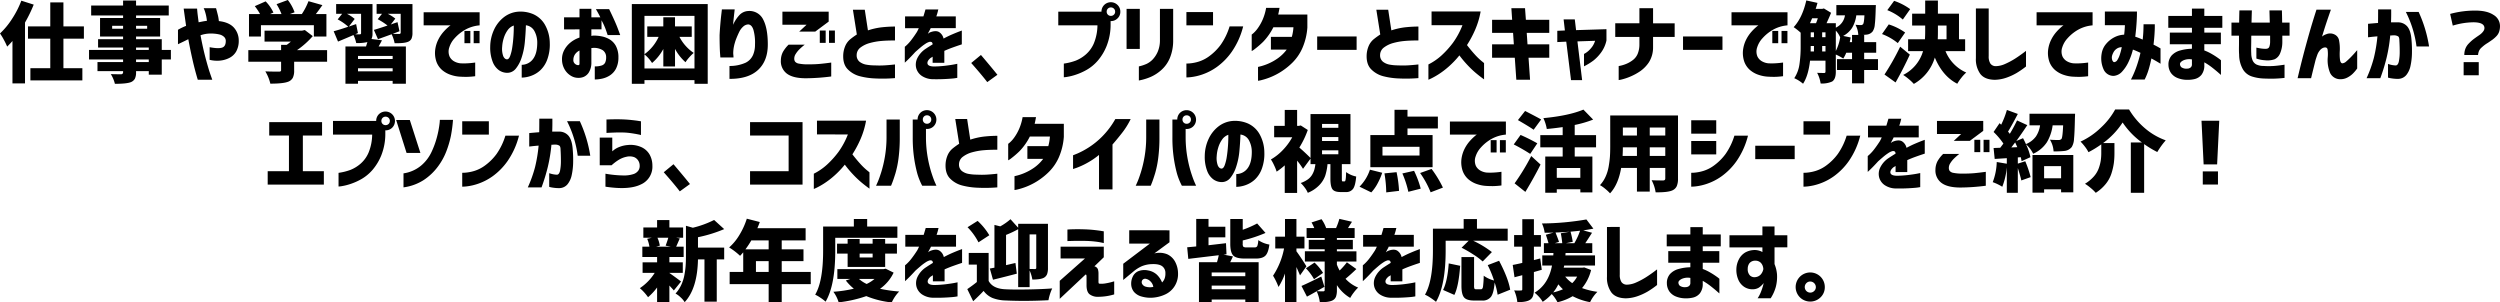 <svg xmlns="http://www.w3.org/2000/svg" width="1144.063" height="138.398" viewBox="0 0 1144.063 138.398"><path d="M91.172,4.859l5.664,1.8a65.327,65.327,0,0,1-3.984,8.2V42.711H87.109V23.3q-.781.938-2.422,2.578a30.855,30.855,0,0,0-1.465-3.027,25.149,25.149,0,0,0-1.816-2.988,35.014,35.014,0,0,0,5.527-6.7A42.715,42.715,0,0,0,91.172,4.859ZM119.8,22.242H110.43V35.758H119.1v5.586H95.313V35.758h9.1V22.242h-10.2V16.617h10.2V5.641h6.016V16.617H119.8Zm29.688,10.7V31.773h-5.82v1.172Zm-5.82-6.641V27.4h5.82V26.3Zm-10.937-8.594h5V16.344h-5Zm16.016-1.367h-5.078v1.367h5.078ZM159.609,27.4v4.375h-4.18v6.953h-5.937V37.086h-5.82v.469a6.6,6.6,0,0,1-.527,2.988,3.671,3.671,0,0,1-1.816,1.582q-1.914.781-7.344.781a14.889,14.889,0,0,0-1.875-4.453q1.641.078,4.648.078a.885.885,0,0,0,.977-.977v-.469H126.016V32.945h11.719V31.773H122.148V27.4h15.586V26.3H126.289V22.477h11.445V21.266H127.188V12.789h10.547V11.617H123.125V7.086h14.609v-2.3h5.938v2.3h14.961v4.531H143.672v1.172h11.016v8.477H143.672v1.211H155.43V27.4Zm3.242-9.219a25.433,25.433,0,0,1,3.711-1.8q-.508-3.594-.8-5.7t-.293-2.187H171.6q.117,1.6.313,3.164t.391,3.086l1.855-.371q.879-.176,1.934-.293a20.044,20.044,0,0,0-.859-4.2,9.783,9.783,0,0,0-.625-1.582h5.664q.391,1.406.781,2.969a18.725,18.725,0,0,1,.508,2.93q4.531.508,6.777,2.871a8.792,8.792,0,0,1,2.324,6.113,9.908,9.908,0,0,1-1.191,4.961,7.483,7.483,0,0,1-3.223,2.969,11.87,11.87,0,0,1-4.355,1.191,14.53,14.53,0,0,1-4.551-.371V26.148q4.141.781,5.8.156t1.582-3.2a2.5,2.5,0,0,0-.742-1.641,4.676,4.676,0,0,0-2.187-1.152,17.322,17.322,0,0,0-4.336-.41,12.268,12.268,0,0,0-2.07.2,13.356,13.356,0,0,0-2.227.586q1.133,5.977,2.344,10.527t2.109,7.148q.9,2.6.938,2.676h-6.641q-1.367-4.531-2.441-9.316t-1.895-9.238q-1.836.938-4.727,2.3ZM200.82,16.07v5.2h-5.469V10.992h5.078a27.523,27.523,0,0,0-2.422-3.633l4.961-2.187a18.446,18.446,0,0,1,3.555,5.117l-1.562.7h5.273a26.3,26.3,0,0,0-2.266-4.531l5.156-1.914a19.743,19.743,0,0,1,3.086,5.625l-2.187.82h5.508a29.731,29.731,0,0,0,3.047-5.9l6.367,1.8q-1.836,2.617-3.008,4.1h4.844V21.266h-5.742v-5.2Zm30.273,11.406v5.313H216.016v4.023a7.277,7.277,0,0,1-.625,3.359,4.048,4.048,0,0,1-2.187,1.8q-2.3.859-8.086.859a19.325,19.325,0,0,0-2.3-5.625q2.227.117,6.211.117a1.451,1.451,0,0,0,.8-.156.632.632,0,0,0,.215-.547V32.789h-15V27.477h15V25.094h2.539a24.18,24.18,0,0,0,1.953-1.523h-12.07v-5h17.188l1.25-.273,3.633,2.773a38.969,38.969,0,0,1-7.187,6.406Zm30,4.063V30.133H245.234v1.406ZM245.234,37.2h15.859V35.8H245.234ZM245.2,19.664l-1.211.586h2.07a.518.518,0,0,0,.586-.586V10.875H240.2a17.085,17.085,0,0,1,3.516,2.344L241.055,16.7l3.32-1.133Zm6.211,2.734,4.8.586q-.391.781-1.523,2.813h12.461v17.07h-6.055V41.539H245.234v1.328h-5.742V25.8h9.414q.039-.078.625-1.992a19.731,19.731,0,0,1-5.117.43,15.91,15.91,0,0,0-1.25-3.672q-1.523.7-7.07,3.008L234.1,18.844q2.656-.7,6.68-2.07a24.531,24.531,0,0,0-4.844-3.359l2.031-2.539h-2.734V6.422h16.641V19.7A5.731,5.731,0,0,1,251.406,22.4Zm11.914-7.7.9,4.141-1.562.605-1.562.605q1.211.039,3.008.039.664-.039.664-.625V10.875h-5.9a18.937,18.937,0,0,1,3.438,2.188l-2.07,2.7q.508-.2,1.523-.547T263.32,14.7Zm6.836-8.281V19.508a6.677,6.677,0,0,1-.43,2.7,2.949,2.949,0,0,1-1.562,1.445q-1.68.742-6.172.664a16.514,16.514,0,0,0-1.367-4.1q-1.055.391-3.164,1.152l-3.086,1.113L252.5,18.219q1.523-.391,6.25-1.992a30.69,30.69,0,0,0-4.492-2.891l1.953-2.461H253.75V6.422Zm23.789,17.891V18.688h2.7v5.625Zm4.219,0V18.688h2.7v5.625ZM300.9,10.172v5.977a16.338,16.338,0,0,0-6.7,2.051,18.888,18.888,0,0,0-4.727,3.828,10.894,10.894,0,0,0-2.441,4.16,5.9,5.9,0,0,0,.117,4.238,5.086,5.086,0,0,0,2.285,2.3,7.223,7.223,0,0,0,2.715.8,28.959,28.959,0,0,0,3.008,0q1.445-.078,2.559-.215t1.152-.137v6.25a33.609,33.609,0,0,1-3.789.293q-1.641.02-3.4-.1a15.59,15.59,0,0,1-3.828-.762,11.813,11.813,0,0,1-3.965-2.129,9.236,9.236,0,0,1-2.734-3.867,12.256,12.256,0,0,1-.527-5.977,14.611,14.611,0,0,1,1.5-4.492,16.751,16.751,0,0,1,2.344-3.379,22.8,22.8,0,0,1,2.168-2.129,6.369,6.369,0,0,1,.977-.742H275.273V10.172ZM313.359,31.7q.9.039,1.5-1.523a19.353,19.353,0,0,0,.977-4q.371-2.441.547-5.1t.137-4.844a5.734,5.734,0,0,0-2.871,2.227,12.554,12.554,0,0,0-1.758,3.691,16.111,16.111,0,0,0-.684,3.848,9.87,9.87,0,0,0,.508,4.277Q312.344,31.617,313.359,31.7Zm13.906-7.852a10.987,10.987,0,0,0-1.367-5.215,5.084,5.084,0,0,0-3.828-2.52q-.117,3.789-.488,7.656a31.664,31.664,0,0,1-1.465,7.109,15.453,15.453,0,0,1-2.734,5.156,5,5,0,0,1-4.141,1.836,6.707,6.707,0,0,1-3.5-1.191,8.43,8.43,0,0,1-2.812-3.691,17.839,17.839,0,0,1-1.191-6.992,18.921,18.921,0,0,1,1.758-7.871,15.388,15.388,0,0,1,4.492-5.7,12.194,12.194,0,0,1,6.367-2.52,14.9,14.9,0,0,1,7.051,1.113,11.614,11.614,0,0,1,5.293,4.707,17.315,17.315,0,0,1,2.3,8.477,19.924,19.924,0,0,1-1.152,7.578,12.712,12.712,0,0,1-3.2,4.941,12.237,12.237,0,0,1-4.277,2.559,13.242,13.242,0,0,1-4.219.781V34.2a6.457,6.457,0,0,0,5.234-2.715Q327.3,28.883,327.266,23.844Zm12.266-5.859V12.477h7.07V8.57h5.43v3.906h4.1q-.7-1.484-2.031-3.75h6.055q2.813,5.781,3.945,8.809t1.133,3.066h-5.742q-.664-1.953-1.133-3.223a30.805,30.805,0,0,0-1.68-3.535v4.141h-4.648v3.008a7.733,7.733,0,0,1,.859-.156,18.294,18.294,0,0,1,3.75.332,11.479,11.479,0,0,1,3.75,1.406,7.862,7.862,0,0,1,2.871,3.027,10.881,10.881,0,0,1,1.152,5.2,11.047,11.047,0,0,1-1.133,5.2,8.2,8.2,0,0,1-2.793,3.066,10.788,10.788,0,0,1-3.535,1.465,16.25,16.25,0,0,1-3.359.391V34.938a9.742,9.742,0,0,0,3.105-.41A2.684,2.684,0,0,0,358.34,33.2a5.491,5.491,0,0,0,.449-2.4,3.8,3.8,0,0,0-1.562-3.281A7.564,7.564,0,0,0,352.5,26.5h-.234a.737.737,0,0,0-.234.039v6.6a8.37,8.37,0,0,1-1.27,4.727A5.254,5.254,0,0,1,348.3,39.82a6.291,6.291,0,0,1-2.4.352,6.368,6.368,0,0,1-3.281-.977,8.2,8.2,0,0,1-2.773-2.812,9.05,9.05,0,0,1-1.25-4.414,8.813,8.813,0,0,1,.957-4.395,11.171,11.171,0,0,1,2.852-3.516,13.308,13.308,0,0,1,4.2-2.324v-3.75Zm7.07,15.7V27.672a5.359,5.359,0,0,0-2.07,1.758,4.569,4.569,0,0,0-.742,2.461,2.184,2.184,0,0,0,.371,1.445,2.576,2.576,0,0,0,.938.8,1.84,1.84,0,0,0,.957.215q.039.039.273-.039T346.6,33.688Zm29.727,2.188h22.891V11.813H376.328V29.352a20.011,20.011,0,0,0,6.484-7.93h-5.2v-4.8h7.344v-4.18h5.352v4.18h7.656v4.8h-5.625a19.86,19.86,0,0,0,6.523,7.344,18.988,18.988,0,0,0-2.012,1.992,16.572,16.572,0,0,0-1.738,2.266,22.325,22.325,0,0,1-4.8-6.094v8.047h-5.352V26.969a22.436,22.436,0,0,1-5.156,6.406,16.959,16.959,0,0,0-3.477-3.945ZM370.547,6.422h34.727V42.906h-6.055v-1.68H376.328v1.68h-5.781Zm41.211,2.422h5.859q0,.039-.117,1.055t-.293,2.617q-.176,1.6-.332,3.4a16.209,16.209,0,0,1,2.949-4.512,5.909,5.909,0,0,1,3.965-1.816,6.977,6.977,0,0,1,6.875,3.906q2.109,4.023,2.109,11.406,0,7.5-4.453,11.641t-13.086,4.1v-5.9a17.724,17.724,0,0,0,7.4-1.5,7.152,7.152,0,0,0,3.379-3.535,11.785,11.785,0,0,0,.9-4.8,21.875,21.875,0,0,0-.684-6.582q-.762-2.52-2.441-2.6a3.608,3.608,0,0,0-2.3,1.016,7.738,7.738,0,0,0-1.8,2.422q-.7,1.445-1.27,2.871a19.5,19.5,0,0,0-.8,2.363q-.2.664-.43,1.855a15.615,15.615,0,0,0-.234,2.949q.078.664.1,1.133t.02.508h-6.016q0-.039-.117-1.523t-.176-3.809q-.059-2.324-.059-4.9.117-2.422.352-5.117t.469-4.609Q411.758,8.961,411.758,8.844Zm27.7,1.055h21.172V14.43L454.492,19h-7.344l3.359-3.125H439.453ZM442.3,24.977h7.383a29.669,29.669,0,0,0-2.48,2.168,11.6,11.6,0,0,0-1.66,2.09,3.872,3.872,0,0,0-.664,2.188,2.315,2.315,0,0,0,.391,1.348,2.819,2.819,0,0,0,1.7.879,20.488,20.488,0,0,0,4.082.352q3.164,0,5.391-.2t5.352-.625v6.367a95.3,95.3,0,0,1-11.6.82q-5.859,0-8.672-2.109a7.059,7.059,0,0,1-2.773-6.094,8.561,8.561,0,0,1,.957-3.867A15.076,15.076,0,0,1,442.3,24.977Zm14.258-.82V18.531h2.7v5.625Zm4.219,0V18.531h2.7v5.625Zm30.2-1.094q-3.633,0-6.289.234a29.259,29.259,0,0,0-5.156.918,12.417,12.417,0,0,0-4.277,2.031,4.3,4.3,0,0,0-1.816,3.5,3.727,3.727,0,0,0,1.328,3.066,7.068,7.068,0,0,0,3.105,1.328,21.849,21.849,0,0,0,3.926.332,40.126,40.126,0,0,0,4.531-.02q2.07-.137,3.359-.273l1.289-.137v6.25a67.487,67.487,0,0,1-9.062.156A32.843,32.843,0,0,1,474.9,39.43a11.911,11.911,0,0,1-5.566-3.2q-2.3-2.344-2.031-6.836a11.927,11.927,0,0,1,1.074-4.16,8.3,8.3,0,0,1,2.285-2.852,33.647,33.647,0,0,1,2.852-2.051L471.719,9h5.43l1.445,9.453a32.2,32.2,0,0,1,5.938-1.367,57.485,57.485,0,0,1,6.445-.391Zm4.609-5.625V12.047h8.4q.43-1.406.684-2.285l.254-.879h5.9a4.025,4.025,0,0,0-.234.859,22.3,22.3,0,0,1-.7,2.3h8.906v5.391H507.3a4.865,4.865,0,0,1-.469.977q-.469.859-.82,1.6.039-.039.449-.332a2.414,2.414,0,0,1,.684-.371q2.617-.977,4.082-.039A4.673,4.673,0,0,1,513.2,22.2q2.187-1.172,4.121-1.992t3.086-1.25l1.152-.43v6.328q-.039,0-1.211.391T517.324,26.3q-1.855.664-3.77,1.523V33.3H508.2V30.484a4.254,4.254,0,0,1-.371.254,6.122,6.122,0,0,1-.566.332q-1.68,1.406-1.406,2.617t2.852,1.289a49.421,49.421,0,0,0,5.176-.332q2.441-.293,4-.586t1.6-.332v6.445a23.325,23.325,0,0,1-2.949.371,81.074,81.074,0,0,1-8.184.254,9.334,9.334,0,0,1-5.059-1.484,6.269,6.269,0,0,1-2.578-3.5,6.575,6.575,0,0,1,.41-4.492,10.927,10.927,0,0,1,3.828-4.395q.82-.547,1.621-1.055t1.621-1.016a1.36,1.36,0,0,0-.352-.977,1.518,1.518,0,0,0-1.172-.156,6.864,6.864,0,0,0-1.855.918A22.284,22.284,0,0,0,502.5,26.4q-1.211,1.035-2.266,1.973-1.914,2.109-3.3,3.457t-1.465,1.387V25.953a12.163,12.163,0,0,0,.957-.84,18.762,18.762,0,0,0,2.09-2.363q1.172-1.523,2.461-3.516.273-.469.566-1.094t.332-.7Zm30.273,15.938,4.453-3.672q4.492,5.273,7.539,9.063L533.2,42.125Q530.7,38.844,525.859,33.375ZM591.719,9.9a1.869,1.869,0,0,0-.566-1.406,1.921,1.921,0,0,0-1.387-.547,1.855,1.855,0,0,0-1.367.547,1.9,1.9,0,0,0-.547,1.406,1.869,1.869,0,0,0,1.914,1.914,1.921,1.921,0,0,0,1.387-.547A1.822,1.822,0,0,0,591.719,9.9Zm-5-3.086a4.338,4.338,0,0,1,6.113.02A4.178,4.178,0,0,1,594.1,9.9a4.114,4.114,0,0,1-1.27,3.047,4.211,4.211,0,0,1-3.066,1.25h-.117v1.445a26.674,26.674,0,0,1-1.8,9.883,23.982,23.982,0,0,1-4.1,6.816,19.639,19.639,0,0,1-5.039,4.16,27.734,27.734,0,0,1-5.039,2.246,25.051,25.051,0,0,1-3.887.977,10.778,10.778,0,0,1-1.543.176v-6.25a26.243,26.243,0,0,0,5.43-1.348,16.211,16.211,0,0,0,4.59-2.793,14.066,14.066,0,0,0,3.73-5.137,22.359,22.359,0,0,0,1.641-8.223H565.7V9.9h19.766A4.277,4.277,0,0,1,586.719,6.813ZM596.953,26.93V8.609h6.055V26.93Zm5.625,8.008a18.252,18.252,0,0,0,3.516-1.152,9.535,9.535,0,0,0,2.793-2.012,12.167,12.167,0,0,0,2.3-3.5,13.24,13.24,0,0,0,1.035-5.371V8.609h6.055v14.3a20.743,20.743,0,0,1-1.562,8.3,15.16,15.16,0,0,1-4.023,5.527,18.262,18.262,0,0,1-4.746,3.027,25.573,25.573,0,0,1-3.77,1.27q-1.523.352-1.6.352Zm21.758-18.789V10.055h12.188v6.094Zm25.977.469a35.5,35.5,0,0,1-5.234,11.641,29.278,29.278,0,0,1-6.816,6.934,25.934,25.934,0,0,1-6.7,3.457,24.877,24.877,0,0,1-5.176,1.191,19.509,19.509,0,0,1-2.051.137V33.609a12.28,12.28,0,0,0,1.6-.059,19.554,19.554,0,0,0,4-.8,16.485,16.485,0,0,0,5.137-2.7A24.2,24.2,0,0,0,640.059,25a29.732,29.732,0,0,0,4.043-8.379Zm16.641-8.477q-.2,1.133-.391,2.051t-.234,1h13.359v5.977a28.661,28.661,0,0,1-2.246,9.3,21.721,21.721,0,0,1-4.434,6.582,30.751,30.751,0,0,1-5.391,4.336,29.641,29.641,0,0,1-5.117,2.6,30.346,30.346,0,0,1-3.867,1.23,10.141,10.141,0,0,1-1.523.293V35.172q.039,0,1.367-.332a24.646,24.646,0,0,0,3.379-1.191,23.6,23.6,0,0,0,4.277-2.4,18.3,18.3,0,0,0,4.1-4h-7.227v-5.82h9.57a20.86,20.86,0,0,0,.742-4.414h-9.18a27.156,27.156,0,0,1-4.687,6.66,39.19,39.19,0,0,1-3.711,3.223,8.576,8.576,0,0,1-1.523,1.016V20.367a10.123,10.123,0,0,0,.879-.723,13.683,13.683,0,0,0,1.953-2.246A21.563,21.563,0,0,0,659.2,13.59a23.716,23.716,0,0,0,1.621-5.449ZM684.18,27.359V21.227h18.047v6.133Zm46.328-4.3q-3.633,0-6.289.234a29.26,29.26,0,0,0-5.156.918,12.417,12.417,0,0,0-4.277,2.031,4.3,4.3,0,0,0-1.816,3.5,3.727,3.727,0,0,0,1.328,3.066,7.068,7.068,0,0,0,3.105,1.328,21.849,21.849,0,0,0,3.926.332,40.126,40.126,0,0,0,4.531-.02q2.07-.137,3.359-.273l1.289-.137v6.25a67.487,67.487,0,0,1-9.062.156,32.843,32.843,0,0,1-7.012-1.016,11.911,11.911,0,0,1-5.566-3.2q-2.3-2.344-2.031-6.836a11.928,11.928,0,0,1,1.074-4.16,8.3,8.3,0,0,1,2.285-2.852,33.652,33.652,0,0,1,2.852-2.051L711.25,9h5.43l1.445,9.453a32.2,32.2,0,0,1,5.938-1.367,57.485,57.485,0,0,1,6.445-.391Zm6.016-6.992V9.781h22.461a37.337,37.337,0,0,1-2.52,8.4,48.922,48.922,0,0,1-3.73,6.992q1.758,2.3,3.5,4.219a29.3,29.3,0,0,0,3.008,2.949q1.27,1.035,1.309,1.074v7.461q-2.109-1.523-3.828-2.969a46.3,46.3,0,0,1-3.672-3.5,49.12,49.12,0,0,1-3.789-4.512,41.639,41.639,0,0,1-4.863,5.1,37.424,37.424,0,0,1-4.59,3.5,33.749,33.749,0,0,1-3.4,1.934q-1.289.605-1.328.605V34.039a26.875,26.875,0,0,0,6.113-4.219,42.091,42.091,0,0,0,5.1-5.664,35.766,35.766,0,0,0,4.375-8.086Zm27.7,3.516V13.609h9.18L773.047,8.3h6.25l.391,5.313h10.7v5.977H780.078l.352,5.234h9.961v6.133H780.9l.7,10.078h-6.289l-.7-10.078H764.219V24.82h9.961l-.352-5.234ZM794.063,23.8V18.648l3.477-.156-.586-5.078h5.117l.586,4.922,13.906-.43v5.156a14.439,14.439,0,0,1-2.5,5.566,18.929,18.929,0,0,1-3.5,3.652,27.8,27.8,0,0,1-4.277,2.617V29.234a10.046,10.046,0,0,0,2.168-1.523,12.821,12.821,0,0,0,1.66-1.895,9.462,9.462,0,0,0,1.25-2.6l-8.086.273,2.148,17.734h-5.078l-2.187-17.617Zm26.523-2.344v-6.25h11.055V8.3h6.25v6.914h9.883v6.25h-9.883v4.688A12.672,12.672,0,0,1,836.016,33a15.141,15.141,0,0,1-4,4.121,25.262,25.262,0,0,1-4.512,2.461,25.1,25.1,0,0,1-3.789,1.289,10.635,10.635,0,0,1-1.562.313V34.781q.039,0,1.035-.215a15.95,15.95,0,0,0,2.461-.8,12.987,12.987,0,0,0,2.949-1.7A7,7,0,0,0,830.84,29.2a11.24,11.24,0,0,0,.8-4.3V21.461Zm31.016,5.9V21.227h18.047v6.133Zm40.859-3.047V18.688h2.7v5.625Zm4.219,0V18.688h2.7v5.625Zm2.734-14.141v5.977a16.338,16.338,0,0,0-6.7,2.051,18.888,18.888,0,0,0-4.727,3.828,10.894,10.894,0,0,0-2.441,4.16,5.9,5.9,0,0,0,.117,4.238,5.086,5.086,0,0,0,2.285,2.3,7.223,7.223,0,0,0,2.715.8,28.959,28.959,0,0,0,3.008,0q1.445-.078,2.559-.215t1.152-.137v6.25a33.61,33.61,0,0,1-3.789.293q-1.641.02-3.4-.1a15.59,15.59,0,0,1-3.828-.762,11.813,11.813,0,0,1-3.965-2.129,9.236,9.236,0,0,1-2.734-3.867,12.256,12.256,0,0,1-.527-5.977,14.611,14.611,0,0,1,1.5-4.492,16.749,16.749,0,0,1,2.344-3.379,22.806,22.806,0,0,1,2.168-2.129,6.369,6.369,0,0,1,.977-.742H873.789V10.172Zm28.477,13.672h1.055v-3.32H931.8a10.728,10.728,0,0,0-1.289-4.648,23.452,23.452,0,0,0,2.461.156,1.237,1.237,0,0,0,1.016-.43q.469-.586.625-4.023H930.9a14.979,14.979,0,0,1-1.836,5.547,10.788,10.788,0,0,1-4.18,3.867l3.438.7Q928.164,22.555,927.891,23.844Zm-6.367-5.273v9.3a20.754,20.754,0,0,0,1.992-6.25A10.1,10.1,0,0,0,921.523,18.57Zm-6.25,9.531H916.8V25.6h-1.523Zm-5.234-2.5v.156q0,1.562-.039,2.344h1.523V25.6Zm3.242-12.7H910.7q-.156.313-.488,1.094t-.527,1.172h2.773A21.239,21.239,0,0,0,913.281,12.906Zm1.992,6.445v2.227H916.8V19.352Zm-5.234,0v2.227h1.484V19.352ZM940.82,31.617v4.961h-6.328v6.094h-5.547V36.578H922.07V31.617h6.875v-2.93h-2.656a14.365,14.365,0,0,1-1.367,2.656,21.782,21.782,0,0,0-3.4-1.836v7.93q0,3.32-1.68,4.414a11.257,11.257,0,0,1-5.273.9,14.843,14.843,0,0,0-1.6-4.883q1.328.078,3.242.078.586,0,.586-.625v-5h-7.07q-.781,6.875-3.2,10.547a16.081,16.081,0,0,0-4.023-2.539,15.377,15.377,0,0,0,2.383-6.387,55.9,55.9,0,0,0,.547-8.223V19.508a29.83,29.83,0,0,0-3.2-2.539q3.984-4.3,5.781-12.227l5.117,1.133q-.352,1.328-.82,2.734h3.008l.742-.2,3.281,1.992q-.391,1.133-2.07,4.766h4.258V17.2a7.4,7.4,0,0,0,4.18-5.625h-3.945V6.852h18.086q-.039,1.172-.078,1.758-.117,4.844-.41,7.148a6.6,6.6,0,0,1-.957,3.125,3.938,3.938,0,0,1-2.617,1.484q-.469.078-1.875.156h.586v3.32H940v4.844h-5.508v2.93ZM955.547,8.727l-3.359,4.766a24.5,24.5,0,0,0-7.109-4.3L948.2,4.938A27,27,0,0,1,955.547,8.727Zm-2.3,10.7-3.359,4.844a25.548,25.548,0,0,0-7.227-4.141l3.086-4.414A26.925,26.925,0,0,1,953.242,19.43Zm-2.266,6.484,4.414,3.633q-3.008,6.523-6.523,12.734l-5.078-3.633A112.321,112.321,0,0,0,950.977,25.914Zm17.266-9.687v2.734q0,2.344-.078,3.555h4.023V16.227ZM980.7,27.945h-8.984a18.071,18.071,0,0,0,9.492,9.8A16.686,16.686,0,0,0,979,40.113a21.543,21.543,0,0,0-1.895,2.754q-6.68-3.4-10.273-11.992a20.533,20.533,0,0,1-9.609,12.07,21.893,21.893,0,0,0-2.324-2.207,21.436,21.436,0,0,0-2.559-1.895,17.656,17.656,0,0,0,9.1-10.9h-6.836v-5.43h7.7q.117-1.8.117-3.594v-2.7h-5.977V10.8h5.977V4.781h5.82V10.8h9.648V22.516H980.7ZM991.484,8.414v21.8a6.02,6.02,0,0,0,.762,3.4,2.964,2.964,0,0,0,2.363,1.211,10.9,10.9,0,0,0,4.355-1,33.917,33.917,0,0,0,4.492-2.383q2.207-1.387,5.1-3.613v7.148A40.089,40.089,0,0,1,1004.18,38a26.47,26.47,0,0,1-4.57,2.09,17.389,17.389,0,0,1-5.352.977q-4.57-.078-6.6-2.676a11.432,11.432,0,0,1-2.031-7.207V8.414Zm47.539,1.758v5.977a16.338,16.338,0,0,0-6.7,2.051,18.888,18.888,0,0,0-4.727,3.828,10.894,10.894,0,0,0-2.441,4.16,5.9,5.9,0,0,0,.117,4.238,5.086,5.086,0,0,0,2.285,2.3,7.223,7.223,0,0,0,2.715.8,28.959,28.959,0,0,0,3.008,0q1.445-.078,2.559-.215t1.152-.137v6.25a33.609,33.609,0,0,1-3.789.293q-1.641.02-3.4-.1a15.59,15.59,0,0,1-3.828-.762,11.812,11.812,0,0,1-3.965-2.129,9.236,9.236,0,0,1-2.734-3.867,12.256,12.256,0,0,1-.527-5.977,14.611,14.611,0,0,1,1.5-4.492,16.749,16.749,0,0,1,2.344-3.379,22.8,22.8,0,0,1,2.168-2.129,6.369,6.369,0,0,1,.977-.742H1013.4V10.172Zm5.625,5.9V9.82h14.688q0,.039-.02,1.6t-.2,4.16q-.176,2.6-.566,5.762a32.642,32.642,0,0,1,3.4,1.328q.2-1.68.293-3.437t.1-3.594h5.156v1.27q0,1.23-.137,3.34t-.449,4.727q1.484.742,2.324,1.23t.879.488v7.031q-.039-.039-1.172-.723t-3.008-1.7q-.508,2.578-1.25,5.039a27.88,27.88,0,0,1-1.836,4.609h-6.25q0-.039.723-1.5a45.021,45.021,0,0,0,1.719-4.18,57.228,57.228,0,0,0,1.895-6.543q-.9-.43-1.758-.8t-1.68-.684l-.02.039-.02.039a29.563,29.563,0,0,1-1.875,5.313,17.283,17.283,0,0,1-2.988,4.609,5.814,5.814,0,0,1-3.887,2.031,4.962,4.962,0,0,1-4.551-2.773,12.278,12.278,0,0,1-1-7.3,8.974,8.974,0,0,1,2.012-4.512,12.316,12.316,0,0,1,3.75-3.047,10.834,10.834,0,0,1,4.551-1.23q.156-1.25.234-2.383t.117-1.953Zm4.258,16.914a1.926,1.926,0,0,0,1.5-1.055,10.238,10.238,0,0,0,1.074-2.344q.43-1.328.664-2.363t.234-1.074a3.932,3.932,0,0,0-2.266.664,4.5,4.5,0,0,0-1.465,1.563,7.833,7.833,0,0,0-.684,1.6,3.534,3.534,0,0,0,.137,2.266Q1048.516,32.984,1048.906,32.984Zm25.469-13.516h10.117V17.281h-10.82v-5.43h10.82V8.492h5.664v3.359h8.242v5.43h-8.242v2.188h7.578v5.313h-7.578v2.852a21.458,21.458,0,0,1,3.516,1.68,33.5,33.5,0,0,1,2.93,1.895,11.851,11.851,0,0,1,1.172.918v6.719q-.039-.039-1.172-1.035t-2.852-2.344a28.322,28.322,0,0,0-3.594-2.4v1.211a6.9,6.9,0,0,1-1.309,4.512,5.752,5.752,0,0,1-2.969,1.895,13.21,13.21,0,0,1-3.535.391,11.665,11.665,0,0,1-4.3-.781,6.81,6.81,0,0,1-3.105-2.3,6.591,6.591,0,0,1-1.191-3.75,6.172,6.172,0,0,1,1.445-4.3,8.265,8.265,0,0,1,4-2.324,20.464,20.464,0,0,1,5.293-.762v-2.07h-10.117Zm7.969,16.484a2.412,2.412,0,0,0,1.445-.449,1.716,1.716,0,0,0,.7-1.309V31.734a6.768,6.768,0,0,0-3.945.449q-1.484.762-1.523,1.621a2.042,2.042,0,0,0,.645,1.523A4.015,4.015,0,0,0,1082.344,35.953Zm23.672-15.078h-3.437V14.9h3.516q.039-3.086.117-5.586h5.7q-.078,2.5-.156,5.586h8.359q-.078-3.047-.156-5.586h5.7q.078,2.422.117,5.586h3.4v5.977h-3.32V23.8a13.149,13.149,0,0,1-1.074,5.293,5.073,5.073,0,0,1-2.461,2.578,9.9,9.9,0,0,1-4.395.449,14.007,14.007,0,0,1-3.945-.781v-5q1.445.313,2.383.43a12.819,12.819,0,0,0,1.523.117,3.307,3.307,0,0,0,1.23-.137,1.421,1.421,0,0,0,.82-.9,7,7,0,0,0,.332-2.285v-2.7h-8.594q-.039.234-.039,1.621t-.039,3.184q-.039,1.8.039,3.359a8.373,8.373,0,0,0,.645,3.223,3.857,3.857,0,0,0,1.7,1.8,7.827,7.827,0,0,0,3.32.684,34.859,34.859,0,0,0,4.668,0q2.168-.156,4.9-.586v6.055q-2.539.273-4.687.332t-4.883-.059a20.276,20.276,0,0,1-5.371-.937,7.458,7.458,0,0,1-4.1-3.262,13.6,13.6,0,0,1-1.738-6.66q-.117-1.641-.078-3.613T1106.016,20.875Zm35.469-11.914h6.6q-1.133,3.2-2.051,5.957t-2.012,6.387a5.282,5.282,0,0,1,1.953-1.094,4.478,4.478,0,0,1,3.613.039,3.741,3.741,0,0,1,2.266,2.988,19.5,19.5,0,0,1,.293,4.551,23.8,23.8,0,0,0,.078,3.926q.2,1.7,1.094,1.816a3.057,3.057,0,0,0,1.836-.9q1.055-.9,2.207-2.09t1.934-2.109a10.052,10.052,0,0,1,.82-.918v8.359a17.349,17.349,0,0,1-2.129,2.5,10.567,10.567,0,0,1-2.441,1.7,6.651,6.651,0,0,1-3.086.723,5.1,5.1,0,0,1-4.746-2.891,15.216,15.216,0,0,1-1.074-7.109,15.968,15.968,0,0,0-.059-3.535q-.215-1.309-1.777-.918a3.666,3.666,0,0,0-1.738,1.211,6.751,6.751,0,0,0-1.23,2.148q-.43,1.211-.781,2.344-.508,2.031-1.035,4.16t-1,4.121h-6.172q1.289-5.469,2.461-10t2.734-10.059Q1139.609,14.742,1141.484,8.961Zm23.594,6.484q2.578-.234,4.57-.391.039-2.773.039-6.211h5.977q.039,3.4-.078,5.938h2.969a5.522,5.522,0,0,1,4.512,1.914q1.582,1.914,1.895,6.016a55.153,55.153,0,0,1,.215,6.094,29.726,29.726,0,0,1-.645,5.8,9.826,9.826,0,0,1-1.973,4.316,4.944,4.944,0,0,1-3.809,1.719,18.8,18.8,0,0,1-3.3-.293,7.984,7.984,0,0,1-1.23-.293V33.8a11.781,11.781,0,0,0,3.594.7q1.016-.117,1.387-1.934a22.313,22.313,0,0,0,.371-4.395q0-2.578-.156-5.078,0-1.484-.547-1.895a3.757,3.757,0,0,0-1.953-.488,6.992,6.992,0,0,0-.8.039,7.857,7.857,0,0,1-.879.039,71.445,71.445,0,0,1-1.641,10.078,85.062,85.062,0,0,1-2.891,9.453h-6.289a57.384,57.384,0,0,0,3.32-9.258,66.727,66.727,0,0,0,1.641-9.883q-1.914.156-3.066.293t-1.23.137Zm17.3-5.43h5.859a59.51,59.51,0,0,1,4.766,15.781h-5.742A48.98,48.98,0,0,0,1182.383,10.016Zm20.273.9a42.9,42.9,0,0,1,11.563-1.523q5.312,0,8.281,1.973a5.917,5.917,0,0,1,2.969,5.1,8.013,8.013,0,0,1-.41,2.656,5.56,5.56,0,0,1-1.348,2.109,13.588,13.588,0,0,1-1.621,1.426q-.684.488-2.012,1.387-1.133.7-1.7,1.133t-1.367,1.152a4.418,4.418,0,0,0-1.152,1.563,5.89,5.89,0,0,0-.43,1.816h-6.289a7.991,7.991,0,0,1,.488-2.852,6.867,6.867,0,0,1,1.5-2.344,20.2,20.2,0,0,1,1.738-1.641q.723-.586,2.051-1.523,1.172-.781,1.758-1.25a6.4,6.4,0,0,0,1.133-1.211,2.494,2.494,0,0,0,.547-1.484q0-2.656-5.156-2.656a33.559,33.559,0,0,0-9.336,1.523ZM1208.828,39V32.984h6.914V39ZM204.609,66.578V60.445h24.18v6.133H220V82.906h9.609v6.133h-25.7V82.906h9.727V66.578Zm55.2-6.68a1.869,1.869,0,0,0-.566-1.406,1.921,1.921,0,0,0-1.387-.547,1.855,1.855,0,0,0-1.367.547,1.9,1.9,0,0,0-.547,1.406,1.869,1.869,0,0,0,1.914,1.914,1.921,1.921,0,0,0,1.387-.547A1.822,1.822,0,0,0,259.8,59.9Zm-5-3.086a4.33,4.33,0,0,1,6.113,6.133,4.211,4.211,0,0,1-3.066,1.25h-.117v1.445a26.674,26.674,0,0,1-1.8,9.883,23.983,23.983,0,0,1-4.1,6.816A19.639,19.639,0,0,1,246.8,86.5a27.735,27.735,0,0,1-5.039,2.246,25.051,25.051,0,0,1-3.887.977,10.779,10.779,0,0,1-1.543.176v-6.25a26.243,26.243,0,0,0,5.43-1.348,16.211,16.211,0,0,0,4.59-2.793,14.066,14.066,0,0,0,3.73-5.137,22.36,22.36,0,0,0,1.641-8.223h-17.93V59.9h19.766A4.277,4.277,0,0,1,254.8,56.813Zm14.141,2.656,4.844,15.078h-6.328L262.7,59.469Zm-2.891,30.82V83.883a16.231,16.231,0,0,0,7.988-3.5,18.345,18.345,0,0,0,4.8-6.211,38.994,38.994,0,0,0,2.52-6.895A43.1,43.1,0,0,0,282.48,61.7a22.688,22.688,0,0,0,.215-2.3h6.016a62.159,62.159,0,0,1-.957,7.3,45.118,45.118,0,0,1-2.051,6.992,29.194,29.194,0,0,1-4.023,7.246,25.69,25.69,0,0,1-6.406,6.016A22.508,22.508,0,0,1,266.055,90.289ZM292.93,66.148V60.055h12.188v6.094Zm25.977.469a35.5,35.5,0,0,1-5.234,11.641,29.277,29.277,0,0,1-6.816,6.934,25.935,25.935,0,0,1-6.7,3.457,24.876,24.876,0,0,1-5.176,1.191,19.512,19.512,0,0,1-2.051.137V83.609a12.282,12.282,0,0,0,1.6-.059,19.554,19.554,0,0,0,4-.8,16.486,16.486,0,0,0,5.137-2.7A24.2,24.2,0,0,0,308.652,75a29.732,29.732,0,0,0,4.043-8.379Zm4.688-1.172q2.578-.234,4.57-.391.039-2.773.039-6.211h5.977q.039,3.4-.078,5.938h2.969a5.522,5.522,0,0,1,4.512,1.914q1.582,1.914,1.895,6.016a55.146,55.146,0,0,1,.215,6.094,29.726,29.726,0,0,1-.645,5.8,9.826,9.826,0,0,1-1.973,4.316,4.944,4.944,0,0,1-3.809,1.719,18.794,18.794,0,0,1-3.3-.293,7.985,7.985,0,0,1-1.23-.293V83.8a11.781,11.781,0,0,0,3.594.7q1.016-.117,1.387-1.934a22.316,22.316,0,0,0,.371-4.395q0-2.578-.156-5.078,0-1.484-.547-1.895a3.757,3.757,0,0,0-1.953-.488,6.993,6.993,0,0,0-.8.039,7.859,7.859,0,0,1-.879.039,71.453,71.453,0,0,1-1.641,10.078,85.056,85.056,0,0,1-2.891,9.453H322.93a57.387,57.387,0,0,0,3.32-9.258,66.719,66.719,0,0,0,1.641-9.883q-1.914.156-3.066.293t-1.23.137Zm17.3-5.43h5.859A59.51,59.51,0,0,1,351.523,75.8h-5.742A48.98,48.98,0,0,0,340.9,60.016Zm18.047-.781,1.172-.039q1.133-.039,2.871-.059t3.613.059q1.875.078,3.73.273t3.105.391q1.25.2,1.289.2v6.289a12.823,12.823,0,0,0-1.348-.312q-1.309-.273-3.2-.547a30.478,30.478,0,0,0-3.691-.312q-1.875-.039-3.574.02t-2.812.117q-1.113.059-1.152.059Zm-3.086,20.938V67.516H361.6V73.8q.039-.039.82-.684a9.861,9.861,0,0,1,2.441-1.328,13.164,13.164,0,0,1,3.848-.879,12.149,12.149,0,0,1,6.035.9,8.286,8.286,0,0,1,3.887,3.379,10.279,10.279,0,0,1,1.328,5.137A8.88,8.88,0,0,1,374.59,89q-5.41,2.617-16.113.977V84.039a49.953,49.953,0,0,0,8.125.8,13.878,13.878,0,0,0,4.746-.645,4.414,4.414,0,0,0,2.227-1.66,3.7,3.7,0,0,0,.566-2.246,4.234,4.234,0,0,0-.625-2.187,4.071,4.071,0,0,0-1.836-1.621,6.183,6.183,0,0,0-3.477-.215,11.3,11.3,0,0,0-3.984,1.641,23.046,23.046,0,0,0-2.93,2.266Zm29.3,3.2,4.453-3.672q4.492,5.273,7.539,9.063L392.5,92.125Q390,88.844,385.156,83.375Zm39.492-16.8V60.445h24.023V89.039H424.648V82.906H442.3V66.578Zm30.625-.508V59.781h22.461a37.337,37.337,0,0,1-2.52,8.4,48.925,48.925,0,0,1-3.73,6.992q1.758,2.3,3.5,4.219a29.3,29.3,0,0,0,3.008,2.949q1.27,1.035,1.309,1.074v7.461q-2.109-1.523-3.828-2.969a46.3,46.3,0,0,1-3.672-3.5,49.12,49.12,0,0,1-3.789-4.512,41.635,41.635,0,0,1-4.863,5.1,37.426,37.426,0,0,1-4.59,3.5,33.75,33.75,0,0,1-3.4,1.934q-1.289.605-1.328.605V84.039a26.876,26.876,0,0,0,6.113-4.219,42.087,42.087,0,0,0,5.1-5.664,35.767,35.767,0,0,0,4.375-8.086Zm52.3-6.8a1.869,1.869,0,0,0-.566-1.406,1.921,1.921,0,0,0-1.387-.547,1.855,1.855,0,0,0-1.367.547,1.9,1.9,0,0,0-.547,1.406,1.869,1.869,0,0,0,1.914,1.914,1.921,1.921,0,0,0,1.387-.547A1.822,1.822,0,0,0,507.578,59.273Zm-5-3.086a4.33,4.33,0,0,1,6.113,6.133,4.211,4.211,0,0,1-3.066,1.25,2.847,2.847,0,0,1-.469-.039V67.4a53.551,53.551,0,0,0,.762,8.965,55.713,55.713,0,0,0,1.66,6.992q.938,2.949,1.641,4.551t.742,1.641h-6.523a29.387,29.387,0,0,1-2.266-5.645,61.34,61.34,0,0,1-1.426-6.934,62.872,62.872,0,0,1-.645-9.57V59.234h2.227A4.231,4.231,0,0,1,502.578,56.188ZM482.3,89.547q.039-.039.742-1.641t1.641-4.551a55.713,55.713,0,0,0,1.66-6.992,53.551,53.551,0,0,0,.762-8.965V59.234h6.055V67.4a71.406,71.406,0,0,1-.566,9.57,44.581,44.581,0,0,1-1.426,6.934q-.859,2.793-1.426,4.219l-.566,1.426Zm55.508-16.484q-3.633,0-6.289.234a29.26,29.26,0,0,0-5.156.918,12.417,12.417,0,0,0-4.277,2.031,4.3,4.3,0,0,0-1.816,3.5,3.727,3.727,0,0,0,1.328,3.066,7.068,7.068,0,0,0,3.105,1.328,21.849,21.849,0,0,0,3.926.332,40.125,40.125,0,0,0,4.531-.02q2.07-.137,3.359-.273l1.289-.137v6.25a67.487,67.487,0,0,1-9.062.156,32.843,32.843,0,0,1-7.012-1.016,11.911,11.911,0,0,1-5.566-3.2q-2.3-2.344-2.031-6.836a11.928,11.928,0,0,1,1.074-4.16,8.3,8.3,0,0,1,2.285-2.852,33.653,33.653,0,0,1,2.852-2.051L518.555,59h5.43l1.445,9.453a32.2,32.2,0,0,1,5.938-1.367,57.484,57.484,0,0,1,6.445-.391Zm17.7-14.922q-.2,1.133-.391,2.051t-.234,1h13.359v5.977a28.661,28.661,0,0,1-2.246,9.3,21.721,21.721,0,0,1-4.434,6.582,30.751,30.751,0,0,1-5.391,4.336,29.642,29.642,0,0,1-5.117,2.6,30.344,30.344,0,0,1-3.867,1.23,10.142,10.142,0,0,1-1.523.293V85.172q.039,0,1.367-.332a24.646,24.646,0,0,0,3.379-1.191,23.6,23.6,0,0,0,4.277-2.4,18.3,18.3,0,0,0,4.1-4h-7.227v-5.82h9.57a20.86,20.86,0,0,0,.742-4.414H552.7a27.156,27.156,0,0,1-4.687,6.66,39.19,39.19,0,0,1-3.711,3.223,8.576,8.576,0,0,1-1.523,1.016V70.367a10.123,10.123,0,0,0,.879-.723,13.683,13.683,0,0,0,1.953-2.246,21.563,21.563,0,0,0,2.148-3.809,23.716,23.716,0,0,0,1.621-5.449Zm43.32.9a34.909,34.909,0,0,1-4,6.406q-2.363,3.008-4.316,5.234V91.227h-6.172V75.445a35.485,35.485,0,0,1-5.781,3.867,34.96,34.96,0,0,1-4.414,2.012q-1.641.566-1.68.566V75.6q.039,0,1.992-.8a36.919,36.919,0,0,0,4.98-2.656,36.163,36.163,0,0,0,6.309-5.078,37.306,37.306,0,0,0,6.055-8.027Zm27.578.234a1.869,1.869,0,0,0-.566-1.406,1.921,1.921,0,0,0-1.387-.547,1.855,1.855,0,0,0-1.367.547,1.9,1.9,0,0,0-.547,1.406,1.869,1.869,0,0,0,1.914,1.914,1.921,1.921,0,0,0,1.387-.547A1.822,1.822,0,0,0,626.406,59.273Zm-5-3.086a4.33,4.33,0,0,1,6.113,6.133,4.211,4.211,0,0,1-3.066,1.25,2.847,2.847,0,0,1-.469-.039V67.4a53.558,53.558,0,0,0,.762,8.965,55.708,55.708,0,0,0,1.66,6.992q.938,2.949,1.641,4.551t.742,1.641h-6.523A29.387,29.387,0,0,1,620,83.9a61.347,61.347,0,0,1-1.426-6.934,62.872,62.872,0,0,1-.645-9.57V59.234h2.227A4.231,4.231,0,0,1,621.406,56.188ZM601.133,89.547q.039-.039.742-1.641t1.641-4.551a55.708,55.708,0,0,0,1.66-6.992,53.558,53.558,0,0,0,.762-8.965V59.234h6.055V67.4a71.4,71.4,0,0,1-.566,9.57A44.581,44.581,0,0,1,610,83.9q-.859,2.793-1.426,4.219l-.566,1.426ZM640.352,81.7q.9.039,1.5-1.523a19.353,19.353,0,0,0,.977-4q.371-2.441.547-5.1t.137-4.844a5.735,5.735,0,0,0-2.871,2.227,12.553,12.553,0,0,0-1.758,3.691,16.111,16.111,0,0,0-.684,3.848,9.869,9.869,0,0,0,.508,4.277Q639.336,81.617,640.352,81.7Zm13.906-7.852a10.988,10.988,0,0,0-1.367-5.215,5.084,5.084,0,0,0-3.828-2.52q-.117,3.789-.488,7.656a31.661,31.661,0,0,1-1.465,7.109,15.453,15.453,0,0,1-2.734,5.156,5,5,0,0,1-4.141,1.836,6.707,6.707,0,0,1-3.5-1.191,8.43,8.43,0,0,1-2.812-3.691,17.839,17.839,0,0,1-1.191-6.992,18.92,18.92,0,0,1,1.758-7.871,15.389,15.389,0,0,1,4.492-5.7,12.194,12.194,0,0,1,6.367-2.52,14.9,14.9,0,0,1,7.051,1.113,11.614,11.614,0,0,1,5.293,4.707A17.315,17.315,0,0,1,660,74.2a19.924,19.924,0,0,1-1.152,7.578,12.712,12.712,0,0,1-3.2,4.941,12.237,12.237,0,0,1-4.277,2.559,13.242,13.242,0,0,1-4.219.781V84.2a6.457,6.457,0,0,0,5.234-2.715Q654.3,78.883,654.258,73.844Zm32.148-.508v1.8h7.461v-1.8Zm0-6.055v1.8h7.461v-1.8Zm0-6.016v1.758h7.461V61.266ZM695.9,87.555h.742a.391.391,0,0,0,.313-.137,1.483,1.483,0,0,0,.215-.586,9.538,9.538,0,0,0,.156-1.27q.059-.82.1-2.266a11.61,11.61,0,0,0,4.609,2.031q-.352,4.1-1.406,5.605a3.816,3.816,0,0,1-3.359,1.5h-2.344q-2.852,0-3.77-1.309t-.918-4.785v-6.68h-1.328a23.815,23.815,0,0,1-1.074,5.371,12.06,12.06,0,0,1-2.734,4.3,15.135,15.135,0,0,1-5.215,3.457,10.488,10.488,0,0,0-1.367-2.344,14.734,14.734,0,0,0-1.875-2.148,12.811,12.811,0,0,0,3.164-1.582,7.02,7.02,0,0,0,1.992-2.09,10.049,10.049,0,0,0,1.035-2.285,16.754,16.754,0,0,0,.527-2.676h-2.227V77.125L677.7,81.813a32.976,32.976,0,0,0-2.7-3.75V92.828h-5.664V80.211a31.006,31.006,0,0,1-3.711,2.891,19.082,19.082,0,0,0-1.152-2.91,19.535,19.535,0,0,0-1.465-2.676,23.8,23.8,0,0,0,5.449-4.3,26.988,26.988,0,0,0,4.316-5.859h-8.281v-5.2h4.844v-7.3H675v7.3h.742l.938-.2,3.2,2.07a40.587,40.587,0,0,1-3.867,8.047q2.5,2.148,5.117,4.766V56.734h18.281v22.93h-3.945v6.6a4.265,4.265,0,0,0,.078,1.074A.332.332,0,0,0,695.9,87.555Zm35.117-11.836V71.734H714.063v3.984Zm5.977-9.375V81.07H708.516V66.344H719.57V54.781h5.938v3.125h13.906v5.43H725.508v3.008Zm-28.047,26.25-5.391-2.617A19.868,19.868,0,0,0,708.32,82.2l5.625,1.406a29.736,29.736,0,0,1-2.148,4.941A19.032,19.032,0,0,1,708.945,92.594Zm6.016-8.711,5.547-.547a53.46,53.46,0,0,1,1.133,8.555l-5.859.7A54.763,54.763,0,0,0,714.961,83.883Zm8.2.039,5.352-1.211a43.806,43.806,0,0,1,3.047,8.164L725.9,92.32A44.434,44.434,0,0,0,723.164,83.922Zm8.125-.2,5.234-1.875a49.588,49.588,0,0,1,5.2,8.555l-5.625,2.148A41.947,41.947,0,0,0,731.289,83.727Zm32.3-9.414V68.688h2.7v5.625Zm4.219,0V68.688h2.7v5.625Zm2.734-14.141v5.977a16.338,16.338,0,0,0-6.7,2.051,18.888,18.888,0,0,0-4.727,3.828,10.894,10.894,0,0,0-2.441,4.16,5.9,5.9,0,0,0,.117,4.238,5.086,5.086,0,0,0,2.285,2.3,7.223,7.223,0,0,0,2.715.8,28.957,28.957,0,0,0,3.008,0q1.445-.078,2.559-.215t1.152-.137v6.25a33.611,33.611,0,0,1-3.789.293q-1.641.02-3.4-.1a15.59,15.59,0,0,1-3.828-.762,11.813,11.813,0,0,1-3.965-2.129,9.236,9.236,0,0,1-2.734-3.867,12.256,12.256,0,0,1-.527-5.977,14.611,14.611,0,0,1,1.5-4.492,16.749,16.749,0,0,1,2.344-3.379,22.805,22.805,0,0,1,2.168-2.129,6.369,6.369,0,0,1,.977-.742H744.922V60.172Zm16.133-.937-3.437,4.688q-.7-.508-1.914-1.27t-2.93-1.777q-1.719-1.016-2.344-1.367l3.281-4.18Q785.859,58.687,786.68,59.234Zm-1.758,10.9-3.242,4.844a85.466,85.466,0,0,0-7.539-4.336l3.125-4.336A82.286,82.286,0,0,1,784.922,70.133Zm-5.469,22.227-4.922-3.906a101.987,101.987,0,0,0,7.617-12.5l4.258,3.906Q783.4,85.836,779.453,92.359Zm25.156-6.445V81.422H793.828v4.492ZM811.8,71.969h-9.766v4.219h8.086V92.594h-5.508V91.148H793.828v1.6h-5.273V76.188h7.969V71.969H786.289V66.383h10.234V62.711q-4.1.586-7.266.859a18.8,18.8,0,0,0-1.562-4.961q11.6-1.094,18.32-3.906l4.453,4.57a49.734,49.734,0,0,1-8.437,2.461v4.648H811.8Zm24.57,3.945h7.109V71.969h-7.109Zm-12.422,0h6.563V71.969h-6.445Q824.063,73.8,823.945,75.914Zm6.563-13.008h-6.445v3.672h6.445Zm12.969,3.672V62.906h-7.109v3.672Zm5.82-9.18V86.266a8.623,8.623,0,0,1-.547,3.418,3.868,3.868,0,0,1-1.836,1.895q-2.031,1.055-7.852.977a17.477,17.477,0,0,0-1.836-5.547q1.445.117,5.273.117.977,0,.977-.937v-4.8h-7.109V92.242h-5.859V81.383h-7.227q-1.289,7.578-5.078,11.641a18.391,18.391,0,0,0-2.168-2.031,14.93,14.93,0,0,0-2.441-1.719,14.377,14.377,0,0,0,2.559-3.867,19.021,19.021,0,0,0,1.426-4.707q.43-2.52.566-4.453t.137-4.551V57.4Zm32.031,9.219a35.5,35.5,0,0,1-5.234,11.641,29.278,29.278,0,0,1-6.816,6.934,25.934,25.934,0,0,1-6.7,3.457A24.877,24.877,0,0,1,857.4,89.84a19.511,19.511,0,0,1-2.051.137V83.609a12.282,12.282,0,0,0,1.6-.059,19.554,19.554,0,0,0,4-.8,16.485,16.485,0,0,0,5.137-2.7A24.2,24.2,0,0,0,871.074,75a29.732,29.732,0,0,0,4.043-8.379Zm-25.977-.9V59.586H866.8v6.133Zm0,9.492V69.078H866.8v6.133Zm29.3,2.148V71.227H902.7v6.133Zm22.07-11.211V60.055h12.188v6.094Zm25.977.469a35.5,35.5,0,0,1-5.234,11.641,29.278,29.278,0,0,1-6.816,6.934,25.934,25.934,0,0,1-6.7,3.457,24.877,24.877,0,0,1-5.176,1.191,19.511,19.511,0,0,1-2.051.137V83.609a12.282,12.282,0,0,0,1.6-.059,19.554,19.554,0,0,0,4-.8,16.485,16.485,0,0,0,5.137-2.7A24.2,24.2,0,0,0,922.441,75a29.732,29.732,0,0,0,4.043-8.379Zm3.555.82V62.047h8.4q.43-1.406.684-2.285l.254-.879h5.9a4.02,4.02,0,0,0-.234.859,22.285,22.285,0,0,1-.7,2.3h8.906v5.391H947.969a4.865,4.865,0,0,1-.469.977q-.469.859-.82,1.6.039-.039.449-.332a2.413,2.413,0,0,1,.684-.371q2.617-.977,4.082-.039a4.673,4.673,0,0,1,1.973,2.93q2.187-1.172,4.121-1.992t3.086-1.25l1.152-.43v6.328q-.039,0-1.211.391T957.988,76.3q-1.855.664-3.77,1.523V83.3h-5.352V80.484a4.254,4.254,0,0,1-.371.254,6.126,6.126,0,0,1-.566.332q-1.68,1.406-1.406,2.617t2.852,1.289a49.419,49.419,0,0,0,5.176-.332q2.441-.293,4-.586t1.6-.332v6.445a23.324,23.324,0,0,1-2.949.371,81.075,81.075,0,0,1-8.184.254,9.334,9.334,0,0,1-5.059-1.484,6.268,6.268,0,0,1-2.578-3.5,6.575,6.575,0,0,1,.41-4.492,10.927,10.927,0,0,1,3.828-4.395q.82-.547,1.621-1.055t1.621-1.016a1.36,1.36,0,0,0-.352-.977,1.518,1.518,0,0,0-1.172-.156,6.864,6.864,0,0,0-1.855.918,22.288,22.288,0,0,0-2.324,1.758q-1.211,1.035-2.266,1.973-1.914,2.109-3.3,3.457t-1.465,1.387V75.953a12.162,12.162,0,0,0,.957-.84,18.759,18.759,0,0,0,2.09-2.363q1.172-1.523,2.461-3.516.273-.469.566-1.094t.332-.7ZM967.813,59.9h21.172V64.43L982.852,69h-7.344l3.359-3.125H967.813Zm2.852,15.078h7.383a29.663,29.663,0,0,0-2.48,2.168,11.6,11.6,0,0,0-1.66,2.09,3.872,3.872,0,0,0-.664,2.188,2.315,2.315,0,0,0,.391,1.348,2.819,2.819,0,0,0,1.7.879,20.487,20.487,0,0,0,4.082.352q3.164,0,5.391-.2t5.352-.625v6.367a95.3,95.3,0,0,1-11.6.82q-5.859,0-8.672-2.109a7.059,7.059,0,0,1-2.773-6.094,8.561,8.561,0,0,1,.957-3.867A15.076,15.076,0,0,1,970.664,74.977Zm14.258-.82V68.531h2.7v5.625Zm4.219,0V68.531h2.7v5.625Zm35.469,6.406h-7.773v5.547h7.773Zm-13.086,12.148V75.484H1030.2v17.07h-5.586V91.188h-7.773v1.523Zm-9.687-20.7,2.734-.117q-.9-2.031-.977-2.187Q1002.656,70.953,1001.836,72.008Zm8.32-15.43h20.859q-.039,1.367-.078,1.992-.117,6.6-.41,9.453a7.958,7.958,0,0,1-1.035,3.789,4.914,4.914,0,0,1-3.281,1.8,38.91,38.91,0,0,1-5.039.2,11.387,11.387,0,0,0-1.68-5.352q1.6.156,3.945.156a1.8,1.8,0,0,0,1.328-.469q.547-.664.781-6.25h-4.8a20.219,20.219,0,0,1-2.617,7.715,14.567,14.567,0,0,1-6.289,5.293,14.33,14.33,0,0,0-3.32-4.375,25,25,0,0,1,2.07,5.938l-4.062,1.836a11.709,11.709,0,0,0-.391-1.836l-1.328.117V79.43l3.4-1.094a48.722,48.722,0,0,1,2.461,7.266l-4.258,1.523q-.312-1.6-1.6-5.664V92.789h-5.039V81.109a33.062,33.062,0,0,1-2.07,8.906,22.461,22.461,0,0,0-4.375-2.109,27.719,27.719,0,0,0,1.836-9.219l4.609.781V76.93l-5.547.352-.508-5,3.047-.117q.781-1.016,1.445-1.914a32.48,32.48,0,0,0-4.492-5.312l2.734-4.023.742.7a40.464,40.464,0,0,0,2.617-6.758l5,1.836q-3.125,5.937-4.492,8.086a10.737,10.737,0,0,1,.82,1.016q1.758-2.891,3.32-6.133l4.688,2.148q-2.773,4.18-5.039,7.266l3.086-1.289q.586,1.055,1.328,2.7a10.482,10.482,0,0,0,4.59-3.516A12.4,12.4,0,0,0,1015,61.891h-4.844Zm39.219-1.953h6.328a34.436,34.436,0,0,0,7.441,8.75,30.183,30.183,0,0,0,9.355,5.391,34.758,34.758,0,0,0-3.867,5.352,46.709,46.709,0,0,1-6.016-3.633v22.3h-6.094V69.742h5.078a35.888,35.888,0,0,1-8.828-9.141,35.71,35.71,0,0,1-8.945,9.414h5.2v4.57a35.411,35.411,0,0,1-.273,4.609,28.423,28.423,0,0,1-1.074,4.648,14.883,14.883,0,0,1-2.617,4.863,18.954,18.954,0,0,1-4.59,4.082A18.6,18.6,0,0,0,1038.2,90.6a21.148,21.148,0,0,0-2.656-1.953,17.374,17.374,0,0,0,4-3.281,11.621,11.621,0,0,0,2.285-3.77,18.969,18.969,0,0,0,.938-3.574,24.975,24.975,0,0,0,.234-3.594V70.6a46.238,46.238,0,0,1-5.859,3.594,15.426,15.426,0,0,0-1.582-2.48,19.822,19.822,0,0,0-2.051-2.363,33.4,33.4,0,0,0,9.395-6.465A32.992,32.992,0,0,0,1049.375,54.625Zm39.492,5.156h8.125l-.977,20h-6.172ZM1089.453,89V82.984h6.953V89ZM387.227,113.336h-4.961a13.884,13.884,0,0,1,1.094,3.633l-1.758.469h6.836l-2.422-.469Q386.914,114.547,387.227,113.336Zm5.859,20.039-3.32,4.1q-.273-.352-.977-1.113t-1.055-1.152v7.539h-5.625v-6.641a26.465,26.465,0,0,1-4.141,4.453,21.358,21.358,0,0,0-3.75-4.141,23.275,23.275,0,0,0,6.8-6.992h-5.547v-4.844h6.641v-2.422h-6.758v-4.727h3.242a14.671,14.671,0,0,0-1.016-3.594l2.148-.508H375.82v-4.687h6.289v-3.4h5.625v3.4h6.289v4.688h-3.242l1.719.313q-.273.586-.84,1.914t-.84,1.875h3.438v4.727h-6.523v2.422h6.133v4.844h-6.133v.039q.625.43,1.738,1.23t2.266,1.66Q392.891,133.219,393.086,133.375ZM400.82,113.1v4.766h11.992v5.391h-3.4v19.336h-5.625V123.258H400.82q-.273,13.32-6.094,19.57a9.424,9.424,0,0,0-1.836-2.187,10.467,10.467,0,0,0-2.344-1.758,15.664,15.664,0,0,0,2.578-3.867,18.632,18.632,0,0,0,1.465-4.531,38.084,38.084,0,0,0,.586-4.3q.137-1.914.137-4.336V107.867l3.164.9a45.134,45.134,0,0,0,9.727-3.555l4.609,4.18A62.6,62.6,0,0,1,400.82,113.1ZM427.344,129h5.82v-4.961h-5.82Zm5.82-14.453h-7.93a41.4,41.4,0,0,1-2.7,4.1h10.625ZM452.422,129v5.586H439.141v8.2h-5.977v-8.2H415.313V129h6.211v-8.984q-.937,1.094-1.445,1.6a30.415,30.415,0,0,0-5-3.828,23.981,23.981,0,0,0,4.727-5.762,33.466,33.466,0,0,0,3.359-7.4l5.938,1.523q-.313.938-1.094,2.813h22.07v5.586H439.141v4.1H449.1v5.391h-9.961V129Zm11.211-15.625v5.938q0,15.82-4.414,23.281a18.287,18.287,0,0,0-2.285-1.758,16.853,16.853,0,0,0-2.48-1.445q3.633-6.133,3.633-20.078V108.219h14.063v-3.437h6.094v3.438H492.07v5.156Zm17.109,7.227H474.8v1.758h5.938Zm5.742,6.094H469.3V120.6h-4.844V116.07H469.3v-2.148H474.8v2.148h5.938v-2.148h5.742v2.148h5.391V120.6h-5.391ZM481.6,132.2h-7.109a14.946,14.946,0,0,0,3.516,2.3A15.986,15.986,0,0,0,481.6,132.2Zm5.117-4.687,3.633,1.8a18.96,18.96,0,0,1-6.211,7.383,64.329,64.329,0,0,0,8.75,1.25,17.743,17.743,0,0,0-3.4,5,41.376,41.376,0,0,1-11.641-2.891,58.033,58.033,0,0,1-12.656,2.852,15.662,15.662,0,0,0-2.422-4.844,57.909,57.909,0,0,0,9.375-1.406,22.8,22.8,0,0,1-3.672-3.75l2.031-.7h-5.9v-4.492H485.7Zm8.984-10.078v-5.391h8.4q.43-1.406.684-2.285l.254-.879h5.9a4.025,4.025,0,0,0-.234.859,22.3,22.3,0,0,1-.7,2.3h8.906v5.391H507.422a4.865,4.865,0,0,1-.469.977q-.469.859-.82,1.6.039-.039.449-.332a2.414,2.414,0,0,1,.684-.371q2.617-.977,4.082-.039a4.673,4.673,0,0,1,1.973,2.93q2.187-1.172,4.121-1.992t3.086-1.25l1.152-.43v6.328q-.039,0-1.211.391t-3.027,1.055q-1.855.664-3.77,1.523V133.3H508.32v-2.812a4.254,4.254,0,0,1-.371.254,6.12,6.12,0,0,1-.566.332q-1.68,1.406-1.406,2.617t2.852,1.289a49.422,49.422,0,0,0,5.176-.332q2.441-.293,4-.586t1.6-.332v6.445a23.326,23.326,0,0,1-2.949.371,81.072,81.072,0,0,1-8.184.254,9.334,9.334,0,0,1-5.059-1.484,6.269,6.269,0,0,1-2.578-3.5,6.575,6.575,0,0,1,.41-4.492,10.927,10.927,0,0,1,3.828-4.395q.82-.547,1.621-1.055t1.621-1.016a1.36,1.36,0,0,0-.352-.977,1.518,1.518,0,0,0-1.172-.156,6.864,6.864,0,0,0-1.855.918,22.285,22.285,0,0,0-2.324,1.758q-1.211,1.035-2.266,1.973-1.914,2.109-3.3,3.457t-1.465,1.387v-7.266a12.162,12.162,0,0,0,.957-.84,18.762,18.762,0,0,0,2.09-2.363q1.172-1.523,2.461-3.516.273-.469.566-1.094t.332-.7Zm59.922-5.625h-3.047v15.82q1.016.039,2.461.039a.518.518,0,0,0,.586-.586Zm-19.8,20.742-1.445-5.117q.078,0,.879-.156t1.23-.234v-19.57l2.656.664a25.644,25.644,0,0,0,4.688-3.281l3.516,3.906v-1.8h13.633V127.2a7.944,7.944,0,0,1-.391,2.773,3.293,3.293,0,0,1-1.406,1.641q-1.523.859-5.352.859a16.412,16.412,0,0,0-1.25-4.141v7.617h-5.234V109.43a45.468,45.468,0,0,1-5.547,2.617v13.828q.586-.117,2.051-.469t2.246-.508l.625,4.883Q541.445,131.188,535.82,132.555Zm-1.68-20.352-4.961,3.242a28.1,28.1,0,0,0-5-6.914l4.609-2.891A28.734,28.734,0,0,1,534.141,112.2Zm-.312,8.086V133.1q1.914,3.594,7.734,3.828,3.711.2,10.332.078t11.035-.469a21.465,21.465,0,0,0-1.719,5.391q-10.391.547-19.648.117a17.747,17.747,0,0,1-5.957-1.133,9.8,9.8,0,0,1-4.082-3.242q-1.758,1.914-4.766,4.727l-2.7-5.547q2.773-1.914,4.375-3.242v-7.969h-3.711v-5.352Zm36.055-10.7,1.055-.059q1.055-.059,2.871-.078t4.082.059q2.266.078,4.219.293t3.145.41q1.191.2,1.27.2V115.8q-.078-.039-1.27-.293t-3.145-.469q-1.953-.215-4.258-.254-3.516-.039-5.723.02l-2.246.059Zm-3.125,7.852h19.766v4.844l-4.3,4.141a2.231,2.231,0,0,1,1.66,1.5,7.383,7.383,0,0,1,.215,2.051v3.32a2.119,2.119,0,0,0,.117.9q.117.2.742.2a10.69,10.69,0,0,0,2.559-.2,24.894,24.894,0,0,0,2.656-.586q1.074-.312,1.113-.312v5.977a25.529,25.529,0,0,1-7.227,1.094,6.122,6.122,0,0,1-4.16-1.25q-1.309-1.211-1.27-4.219V131.07q0-.039-.02-.312a1.043,1.043,0,0,0-.137-.469q-.117-.2-.391,0L566.367,141.3v-8.242l11.563-10.234H566.758Zm31.406-7.5H616.6v5.469l-6.953,5.117a9.523,9.523,0,0,1,5.879.371,7.82,7.82,0,0,1,3.613,3.379,11.474,11.474,0,0,1,1.367,5.391,10.319,10.319,0,0,1-1.543,5.8,10.024,10.024,0,0,1-4.1,3.711,16.174,16.174,0,0,1-5.391,1.543,14.5,14.5,0,0,1-5.605-.469,6.931,6.931,0,0,1-3.535-2.148,5.9,5.9,0,0,1-1.27-3.789,7.187,7.187,0,0,1,.684-3.086,5.034,5.034,0,0,1,2.4-2.5,7.617,7.617,0,0,1,4.57-.43,7.8,7.8,0,0,1,4.063,1.914A10.411,10.411,0,0,1,613.2,133.8a4.871,4.871,0,0,0,1.211-1.914,6.589,6.589,0,0,0,.313-2.3,3.8,3.8,0,0,0-1.387-3.145q-1.387-1.113-4.551-1.035a13.047,13.047,0,0,0-5.1,1.074,16.422,16.422,0,0,0-3.652,2.363l-4.609,3.828V125.25l12.188-9.219h-9.453Zm7.5,22.188a1.581,1.581,0,0,0-1.562.7,1.7,1.7,0,0,0-.039,1.621,2.61,2.61,0,0,0,1.719,1.309,6.906,6.906,0,0,0,3.4.078,4.346,4.346,0,0,0-1.23-2.441A4.017,4.017,0,0,0,605.664,132.125Zm45.625-1.172v-1.719H635.9v1.719ZM635.9,136.93h15.391v-1.68H635.9Zm5.43-15.859,4.3.82q-.234.547-.664,1.426t-.586,1.23h13.008v18.281h-6.094v-1.211H635.9v1.211h-5.82V124.547h8.242a32.481,32.481,0,0,0,.82-3.2q-2.969.352-8.184.977t-5.762.7l-.508-5.312q3.867-.352,4.141-.391V104.742h5.625V108.3h7.7v4.844h-7.7v3.633l4-.469,4-.469.234,5.078Zm10.508-3.32h3.711a1.227,1.227,0,0,0,1.23-.605,9.307,9.307,0,0,0,.449-2.715,12.644,12.644,0,0,0,5.078,2.031q-.469,3.711-1.8,5.059t-4.375,1.348h-5.117q-3.945,0-5.273-1.426t-1.328-5.293V104.781h5.7V109.7a46.856,46.856,0,0,0,6.6-2.891l3.828,4.336a63.2,63.2,0,0,1-10.43,3.438v1.523a2.049,2.049,0,0,0,.293,1.367A2.356,2.356,0,0,0,651.836,117.75Zm27.422,8.672-2.93,4.141q-.078-.234-1.641-3.828v16.055h-5.234V129.7a29.794,29.794,0,0,1-2.969,6.172,30.473,30.473,0,0,0-2.5-5.156,34.428,34.428,0,0,0,5.039-12.461H665v-5.391h4.453v-8.086h5.234v8.086h3.672v5.391h-3.672v1.289Q676.758,122.359,679.258,126.422Zm7.617,3.008-4.141,2.891a23.854,23.854,0,0,0-3.711-5l3.945-2.617A24.551,24.551,0,0,1,686.875,129.43Zm10.9-4.844,4.336,3.086q-2.539,2.461-4.961,4.453a15.954,15.954,0,0,0,5.781,4.023,17.1,17.1,0,0,0-1.973,2.227,19.134,19.134,0,0,0-1.66,2.5,18.107,18.107,0,0,1-6.094-5.859v2.266a8.91,8.91,0,0,1-.391,2.949,3.221,3.221,0,0,1-1.445,1.7q-1.6.938-5.977.938a17.041,17.041,0,0,0-1.445-5.039q-3.125,1.8-4.453,2.461l-2.5-4.883q2.578-1.094,9.063-4.3L687.5,135.8q-.547.312-1.719.977t-1.8,1.016q1.133.078,2.969.078.664,0,.664-.625V124.234h-9.062v-4.687h9.063v-.937h-7.3v-4.3h7.3v-.859h-8.281v-4.531h3.516a19.483,19.483,0,0,0-1.25-2.578l4.57-1.484a15.223,15.223,0,0,1,2.109,4.063h4.531a27.4,27.4,0,0,0,1.523-4.219l5.781,1.328q-.234.352-.879,1.367t-.957,1.523h3.047v4.531H693.2v.859h7.3v4.3h-7.3v.938h8.945v4.688H693.2v1.406a18.847,18.847,0,0,0,1.25,2.7A30.5,30.5,0,0,0,697.773,124.586Zm7.422-7.148v-5.391h8.4q.43-1.406.684-2.285l.254-.879h5.9a4.02,4.02,0,0,0-.234.859,22.285,22.285,0,0,1-.7,2.3H728.4v5.391H716.914a4.865,4.865,0,0,1-.469.977q-.469.859-.82,1.6.039-.039.449-.332a2.413,2.413,0,0,1,.684-.371q2.617-.977,4.082-.039a4.673,4.673,0,0,1,1.973,2.93q2.187-1.172,4.121-1.992t3.086-1.25l1.152-.43v6.328q-.039,0-1.211.391t-3.027,1.055q-1.855.664-3.77,1.523V133.3h-5.352v-2.812a4.254,4.254,0,0,1-.371.254,6.124,6.124,0,0,1-.566.332q-1.68,1.406-1.406,2.617t2.852,1.289a49.421,49.421,0,0,0,5.176-.332q2.441-.293,4-.586t1.6-.332v6.445a23.326,23.326,0,0,1-2.949.371,81.072,81.072,0,0,1-8.184.254,9.334,9.334,0,0,1-5.059-1.484,6.268,6.268,0,0,1-2.578-3.5,6.575,6.575,0,0,1,.41-4.492,10.927,10.927,0,0,1,3.828-4.395q.82-.547,1.621-1.055t1.621-1.016a1.36,1.36,0,0,0-.352-.977,1.518,1.518,0,0,0-1.172-.156,6.864,6.864,0,0,0-1.855.918,22.288,22.288,0,0,0-2.324,1.758q-1.211,1.035-2.266,1.973-1.914,2.109-3.3,3.457t-1.465,1.387v-7.266a12.162,12.162,0,0,0,.957-.84,18.759,18.759,0,0,0,2.09-2.363q1.172-1.523,2.461-3.516.273-.469.566-1.094t.332-.7Zm37.773-2.734v4.453q0,15.9-4.414,23.516a25.613,25.613,0,0,0-2.441-1.8,16.833,16.833,0,0,0-2.6-1.484q3.633-6.211,3.633-20.234V109.2h14.063v-4.414H757.3V109.2h14.063V114.7h-15.82a46.064,46.064,0,0,1,8.594,5.2l-4.219,4.3a30.746,30.746,0,0,0-4.2-3.145,55.817,55.817,0,0,0-5.449-3.145l3.242-3.2Zm3.984,24.8-5.156-2.266q2.031-4.1,2.578-12.148l5.234,1.094Q748.906,135.68,746.953,139.508Zm25.547-2.383-5.742,2.3a32.1,32.1,0,0,0-1.367-5.586q-.391,4.727-1.641,6.484a4.683,4.683,0,0,1-4.1,1.758h-3.633q-3.438,0-4.629-1.445t-1.191-5.352V122.2h5.781V135.25a3.308,3.308,0,0,0,.176,1.406q.176.273.84.273H759.1q.742,0,.957-1.113a42.375,42.375,0,0,0,.332-5.1,13.6,13.6,0,0,0,4.727,2.188,49.3,49.3,0,0,0-2.891-7.031l5.2-1.992Q771.68,131.969,772.5,137.125Zm13.75-14.3.7,5.2q-.586.156-1.8.508t-1.8.508v7.813a9.744,9.744,0,0,1-.391,3.105,3.5,3.5,0,0,1-1.367,1.777q-1.6,1.094-5.82,1.094a17.4,17.4,0,0,0-1.445-5.391,25.431,25.431,0,0,0,3.086.039.765.765,0,0,0,.488-.117.677.677,0,0,0,.137-.508v-6.367l-3.555.938-.82-5.625q2.3-.43,4.375-.937v-7.422H774.3v-5.312h3.75v-7.266h5.313v7.266h3.2v5.313h-3.2v6.133Zm5.938,15.547a25.234,25.234,0,0,0,4.453-1.445,25.2,25.2,0,0,1-2.109-2.266A18.878,18.878,0,0,1,792.188,138.375Zm10.938-7.227H797.7a14.651,14.651,0,0,0,3.2,2.969A10.829,10.829,0,0,0,803.125,131.148ZM795.664,111.3l4.063-.7q-3.2.234-6.484.352,1.211,3.008,1.6,4.3l-1.914.586h3.4A42.169,42.169,0,0,0,795.664,111.3Zm2.422,4.531h3.789a32.341,32.341,0,0,0,2.617-5.7q-2.891.313-4.375.43a38.543,38.543,0,0,1,1.016,4.648Zm8.32,11.094,3.125,1.172a20.327,20.327,0,0,1-4.141,8.281,33.892,33.892,0,0,0,7.031,1.719,17.186,17.186,0,0,0-3.359,4.727,28.1,28.1,0,0,1-7.969-2.734,24.1,24.1,0,0,1-6.953,2.773,15.137,15.137,0,0,0-2.617-3.75,21.646,21.646,0,0,1-4.141,3.555,11.643,11.643,0,0,0-1.621-2.207,15.984,15.984,0,0,0-2.09-1.973q6.367-3.828,7.969-12.422h-4.453v-4.648h5.039l.078-1.094H787.93v-4.492h2.109q-.312-1.172-1.211-3.867l3.516-.977q-2.734.078-4.062.078a14.175,14.175,0,0,0-1.25-4.258,123.611,123.611,0,0,0,20.352-1.836l3.2,4.219q-2.539.469-4.648.781l4.023,1.094q-2.617,4.1-3.086,4.766h3.2v4.492H797.852l-.078,1.094h13.555v4.648h-14.1l-.234.977h8.516Zm16.25-18.516v21.8a6.02,6.02,0,0,0,.762,3.4,2.964,2.964,0,0,0,2.363,1.211,10.9,10.9,0,0,0,4.355-1,33.916,33.916,0,0,0,4.492-2.383q2.207-1.387,5.1-3.613v7.148A40.089,40.089,0,0,1,835.352,138a26.47,26.47,0,0,1-4.57,2.09,17.389,17.389,0,0,1-5.352.977q-4.57-.078-6.6-2.676a11.432,11.432,0,0,1-2.031-7.207V108.414Zm22.188,11.055h10.117v-2.187h-10.82v-5.43h10.82v-3.359h5.664v3.359h8.242v5.43h-8.242v2.188H868.2v5.313h-7.578v2.852a21.464,21.464,0,0,1,3.516,1.68,33.479,33.479,0,0,1,2.93,1.895,11.869,11.869,0,0,1,1.172.918v6.719q-.039-.039-1.172-1.035t-2.852-2.344a28.318,28.318,0,0,0-3.594-2.4v1.211a6.9,6.9,0,0,1-1.309,4.512,5.752,5.752,0,0,1-2.969,1.895,13.21,13.21,0,0,1-3.535.391,11.665,11.665,0,0,1-4.3-.781,6.81,6.81,0,0,1-3.105-2.3,6.591,6.591,0,0,1-1.191-3.75,6.172,6.172,0,0,1,1.445-4.3,8.265,8.265,0,0,1,4-2.324,20.464,20.464,0,0,1,5.293-.762v-2.07H844.844Zm7.969,16.484a2.412,2.412,0,0,0,1.445-.449,1.715,1.715,0,0,0,.7-1.309v-2.461a6.768,6.768,0,0,0-3.945.449q-1.484.762-1.523,1.621a2.042,2.042,0,0,0,.645,1.523A4.015,4.015,0,0,0,852.813,135.953Zm20.039-18.2V112.2H887.93V108.18h5.547V112.2h5.859v5.547h-5.859v7.656a15.983,15.983,0,0,1,1.133,4.688,18.5,18.5,0,0,1-.547,5.742,18.747,18.747,0,0,1-2.344,5.2h-5.977a14.829,14.829,0,0,0,1.523-2.93,26.854,26.854,0,0,0,.938-2.773q.312-1.172.313-1.25a9.522,9.522,0,0,1-2.207,2.09,5.469,5.469,0,0,1-2.715.762,6.865,6.865,0,0,1-3.945-1.074,7.465,7.465,0,0,1-2.7-3.2,11.308,11.308,0,0,1-.937-4.98,10.19,10.19,0,0,1,1.172-4.492,7.623,7.623,0,0,1,2.969-3.145,9.144,9.144,0,0,1,4.609-1.074,7.681,7.681,0,0,1,1.914.371,5.249,5.249,0,0,1,1.25.566V117.75Zm15.508,9.961-.039-.43a5.5,5.5,0,0,0-.312-1.211,4.007,4.007,0,0,0-.9-1.348,3.423,3.423,0,0,0-2.344-.879A3.387,3.387,0,0,0,881.992,125a4.232,4.232,0,0,0-.781,2.559,4.058,4.058,0,0,0,1.016,3.047,3.01,3.01,0,0,0,2.656.742,3.72,3.72,0,0,0,2.227-1.133,4.9,4.9,0,0,0,1-1.641A7.509,7.509,0,0,0,888.359,127.711Zm16.758,12.93a6.671,6.671,0,1,1,11.367-4.727,6.374,6.374,0,0,1-1.953,4.707,6.72,6.72,0,0,1-9.414.02Zm2.93-6.523a2.556,2.556,0,0,0-.742,1.816,2.534,2.534,0,0,0,2.52,2.52,2.49,2.49,0,0,0,1.8-.742,2.394,2.394,0,0,0,.762-1.777,2.6,2.6,0,0,0-2.559-2.559A2.425,2.425,0,0,0,908.047,134.117Z" transform="translate(-81.406 -4.547)"/></svg>
